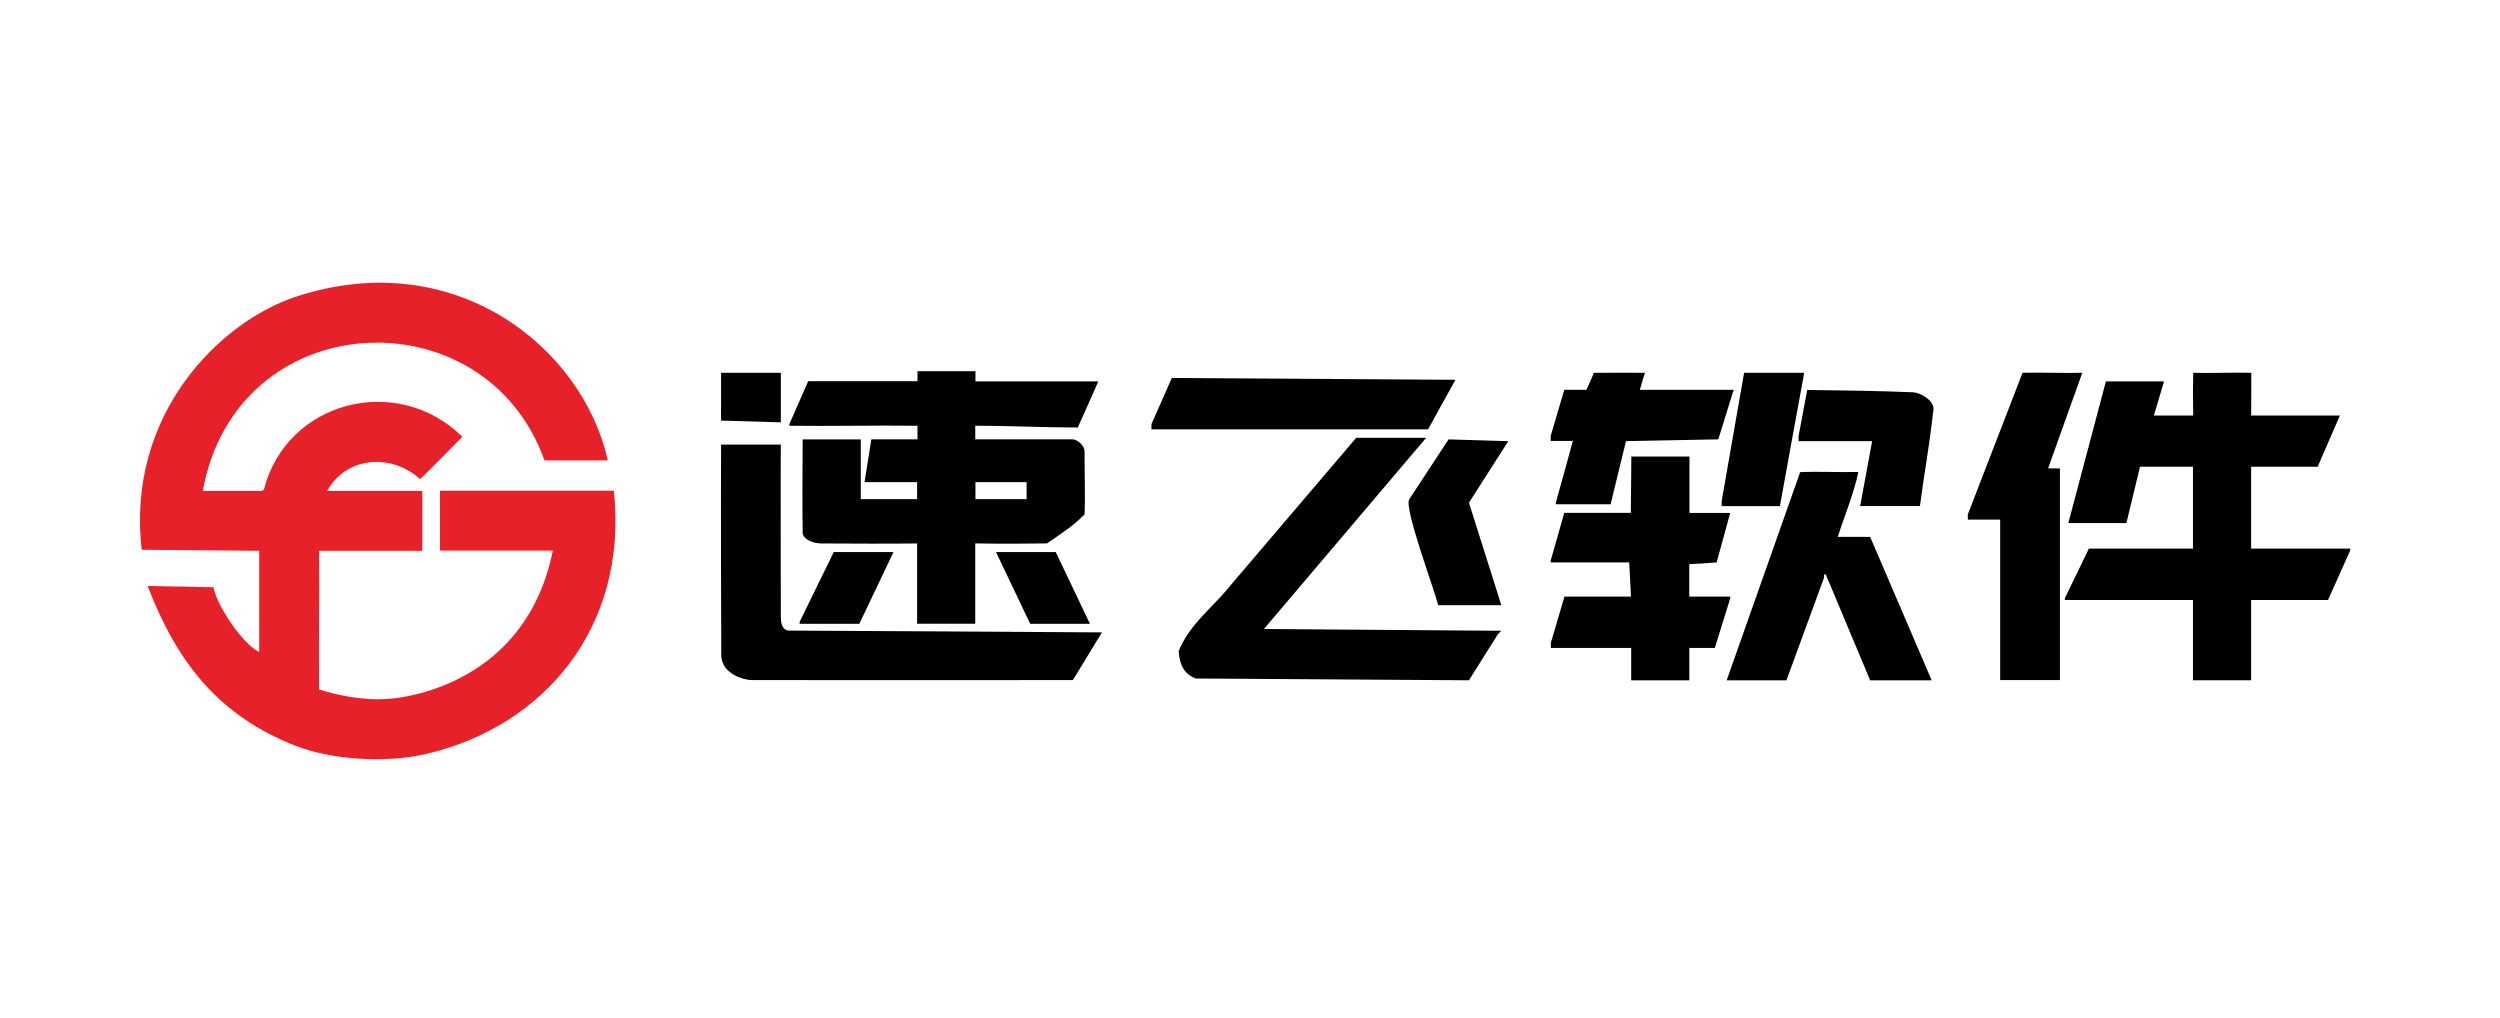 <svg id="图层_1" data-name="图层 1" xmlns="http://www.w3.org/2000/svg" viewBox="0 0 1227.8 499.9"><defs><style>.cls-1{fill:#e62129;}</style></defs><title>LOGO5.27.1</title><path id="形状_1" data-name="形状 1" class="cls-1" d="M207.4,241.1v29.4H156.7c.2,22.7-.2,45.4,0,68.1,8.2,2.6,21.3,5.7,34.6,4.6,10.4-.8,67.4-8.9,80.2-72.8H216.1V241h85.4c7.1,67.4-34.7,116-92.3,129.3-20.4,4.7-46.8,2.7-64-4-37.5-14.7-58.1-40.5-72.7-78.5l32.3.6c2.1,10.1,15,28.4,22.5,31.8V270.5L69.6,270c-7.7-66.5,38.4-111.9,75.5-124.2,77.9-25.8,141,24.6,153.4,80.3H267.4c-29.2-82-151.3-76.6-167.8,15h28.8l1.2-.6c11-43.4,65.2-57.7,97.5-26-.1.2-20.7,21-20.8,20.8-14.6-13.1-36.5-10.8-45.6,5.8Z"/><path id="形状_2" data-name="形状 2" d="M383.48,207.42l-29.34-.87c-.09.08.09-23.37,0-23.46,9.57.09,19.32-.09,29.34,0Zm67.11-25.12h28.47v5h60.35c-3.34,7.55-6.68,15.11-10.1,22.66-16.78,0-33.56-.88-50.34-.88v6.68c13.79.09,31.1-.09,47.79,0,2,0,5.88,2.81,5.88,5.89-.08,6.67.44,22.75,0,31-5.79,5.79-10.19,8.52-18.44,14.23-7.91.08-22.23.26-35.23,0v39.44H450.42V266.9c-12.83.17-33.38.08-47,0-3.95,0-8.61-1.76-9.22-5-.18-13.44-.09-30.83,0-46.12h28.55v29.34h27.67v-8.34H424.59c1.14-7,2.2-14,3.34-21h22.66v-6.68c-21-.26-41.9.27-62.89,0v-.88c3.07-7,6.15-14,9.22-21h53.67V182.3Zm332.16.79c5.71-.09,24.86,0,25.12,0-.88,2.55-1.67,5.89-2.55,8.35h46.12c-2.55,8.08-5,16.25-7.55,24.33l-45.33.88c-2.55,10.36-5,20.64-7.56,31H764.12v-.88c2.81-10.1,5.62-20.12,8.35-30.22h-10.9V214.1c2.2-7.55,4.48-15.11,6.68-22.66h10.89c1.32-3,2.46-5.27,3.61-8.35Zm228.93,47V334H982.33v-78.8h-15.9v-2.54l26.88-69.58c9.76-.26,19.59.26,29.35,0-5.63,15.9-11.16,31-16.78,46.91l5.8.09Zm93.9-26h43.58c-3.61,8.34-7.3,16.77-10.9,25.12h-32.68v40.23h48.67v.88c-3.6,8.08-7.29,16.17-10.89,24.34h-37.78V334.1H1077V294.66h-62.9v-.88c4-8.08,7.82-16.17,11.78-24.34H1077V229.21h-26c-2.2,9.22-4.48,18.45-6.68,27.67H1015.8l18.45-69.57h28.55c-1.67,5.62-3.34,11.15-5,16.78h19.33c-.17-7.82-.17-13.8,0-21,9.23.26,19.33-.26,28.55,0l-.09,21Zm-249-21h29.34V184c-4,21.52-7.82,43-11.77,64.57H845.56V246c3.69-21,7.29-41.9,11-62.9Zm-281,2.55,139.24.88c-4.48,8.08-9,16.16-13.44,24.33H565.5V208.3q5-11.33,10-22.66Zm312,5.88c15.11.18,35.93.44,52.09,1.15,3.25.17,9.75,3.6,9.93,8.08-2.37,21-4.57,31.27-6.68,47.79H913.55c1.93-10.63,4-21.26,5.89-31.89H883.33V214.1c1.41-7.55,2.81-15.11,4.22-22.58ZM666.08,215h34.35q-39.79,46.91-79.68,93.91l116.58.88-1.67,1.67L721.43,334.1l-134.23-.88c-5.36-2.19-7.82-6.06-8.35-13.44,5.62-13.62,16.69-21.26,25.13-31.89Zm45.33.79,29.34.88c-6.41,10.1-12.82,20.12-19.32,30.22,5.27,16.78,10.63,33.56,15.9,50.33h-31c-2.37-9.22-16.87-47.7-14.23-52,6.5-9.84,12.91-19.59,19.32-29.43Zm-357.27,2.55h29.34c-.18,16.07,0,65,0,84.68,0,6.59,3.34,6.68,4.22,6.68,51.74.26,101.72.53,153.47.88L526.93,334c-42.25,0-114.64.09-156.8,0-4.13.27-15.38-2.63-15.9-11.77C354.14,316.09,354,239.93,354.14,218.32Zm447.05,5.88h28.55v27.68h20c-2.19,8.08-4.48,16.16-6.67,24.33l-13.44.88V293h20.11v.88c-2.55,8.08-5,16.16-7.55,24.33H829.66v15.9H801.11V318.2H761.66v-2.55c2.2-7.55,4.48-15.11,6.68-22.66H801c-.27-5.62-.53-11.16-.88-16.78H761.57v-.88c2.2-7.82,4.48-15.64,6.68-23.45h32.68l.26-27.68Zm111.48,7.56c-2,10.19-7.47,23.37-10.1,31.89h15.9l30.22,70.45H918.47c-7.29-17.31-14.5-34.61-21.79-52h-.88v1.67q-9.21,25.17-18.44,50.34H848l36.1-102.25c9.58-.44,19.06.17,28.55-.09Zm-433.61,5v8.34h25.12v-8.34Zm-69.58,34.34h29.34c-5.62,11.78-11.15,23.46-16.78,35.23H392.7v-.88C398.33,294,403.86,282.62,409.48,271.11Zm79.68,0H518.5c5.62,11.78,11.16,23.46,16.78,35.23H505.94c-5.62-11.77-11.16-23.45-16.78-35.23Z"/></svg>